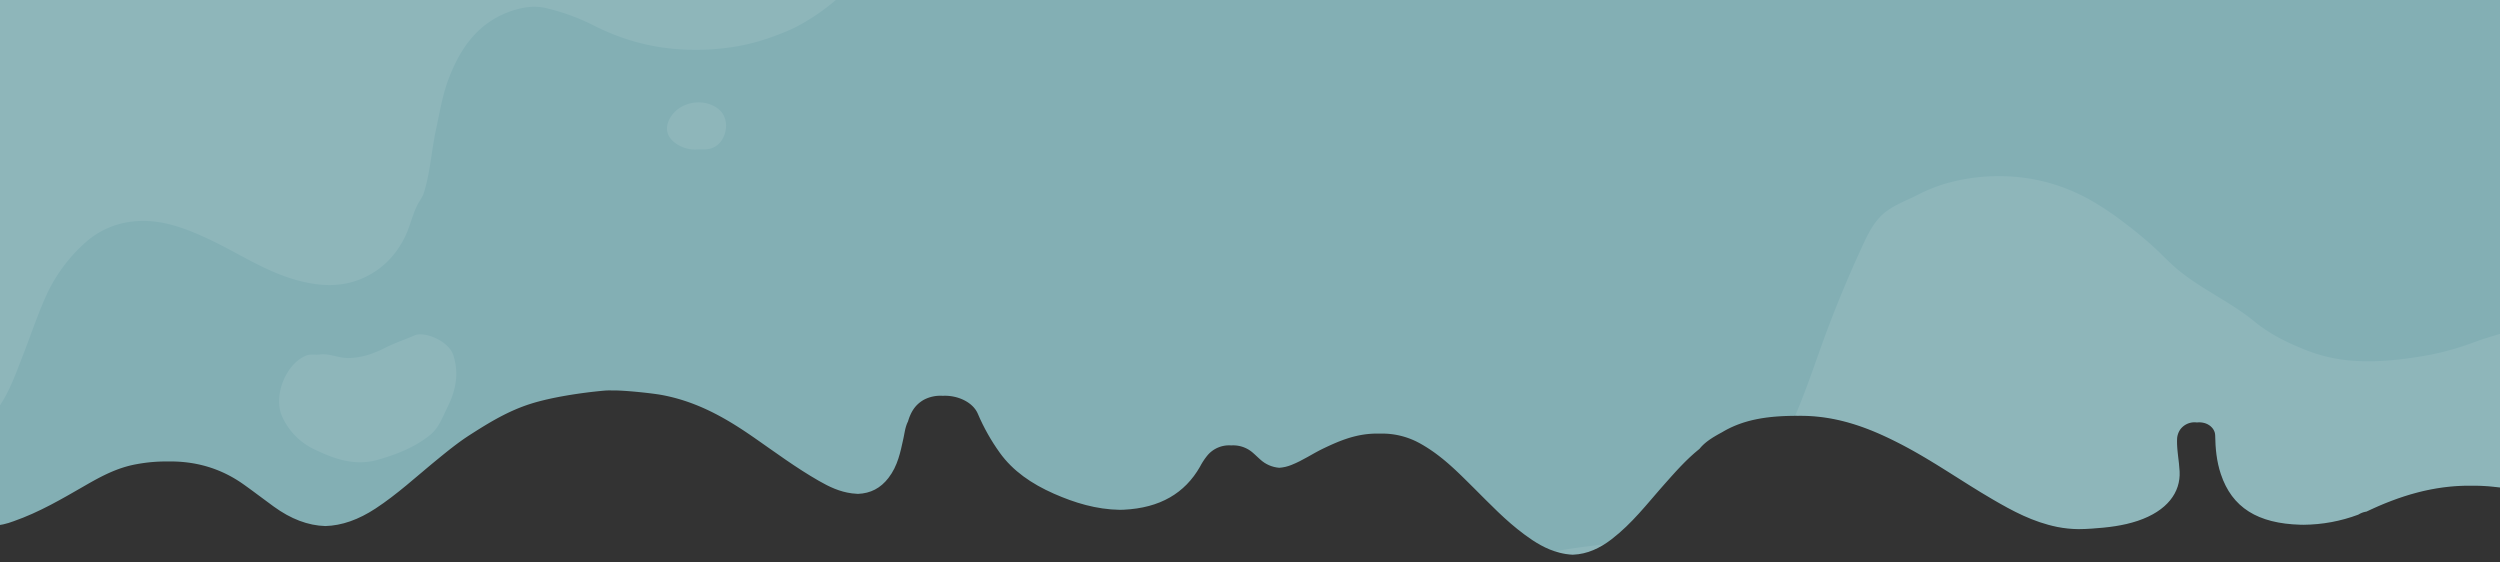 <svg xmlns="http://www.w3.org/2000/svg" xmlns:xlink="http://www.w3.org/1999/xlink" width="1920" height="432" viewBox="0 0 1920 432"><rect x="0" y="0" width="1920" height="432" fill="#333333" stroke="none"/><defs><clipPath id="clip-path"><rect id="Rectangle_1230" data-name="Rectangle 1230" width="1920" height="432" transform="translate(0 128)" fill="#fff" stroke="#707070" stroke-width="1"></rect></clipPath><clipPath id="clip-path-2"><rect id="Rectangle_1025" data-name="Rectangle 1025" width="1949.937" height="1679.946" fill="#e980a8"></rect></clipPath><clipPath id="clip-path-3"><path id="Path_1873" data-name="Path 1873" d="M1.885,531.977v.1c0,7.411.113,430.112.113,473.5a32.131,32.131,0,0,0,7.375,1.259,55.318,55.318,0,0,0,15.852-3.505c20.091-7.012,37.612-17.427,55.317-27.6,12.112-6.97,24.433-13.627,39.255-16.279a124.037,124.037,0,0,1,24.223-2.086c21.034-.338,40.358,5.169,57.67,17.372,7.928,5.6,15.557,11.509,23.392,17.184,13.245,9.643,26.4,14.646,39.71,15.041,12.666-.358,25.453-4.851,38.625-13.5,16.688-10.961,30.811-24.065,45.857-36.4,8.553-6.993,17.081-14.025,26.628-20.153,14.52-9.307,29.215-18.351,46.737-23.879,15.53-4.907,38.069-8.44,56.723-10.095a51.75,51.75,0,0,1,5.408-.113.436.436,0,0,0,.161,0c9.571-.206,31.088,2.187,37.838,3.4,27.782,5.057,50.183,18.141,71.307,32.826,16.366,11.357,32.223,23.183,49.881,33.278,7.721,4.418,15.671,8.29,25.241,9.533,1.594.207,3.143.338,4.622.4,9.778-.4,17.4-4.381,23.483-12.277,7.189-9.327,9.177-19.91,11.489-30.44.947-4.306,1.364-8.724,3.466-12.822,1.99-6.656,5.085-12.766,12.367-16.828a27.28,27.28,0,0,1,14.353-2.949c11.093-.621,23.09,4.7,26.95,13.8A155.415,155.415,0,0,0,782.8,950.692c10.03,13.951,24.338,23.821,41.512,31.4,15.972,7.03,32.474,12.1,50.643,12.409,1.039-.018,2.08-.036,3.119-.093,27.81-1.336,46.878-12.732,58.458-33a51.116,51.116,0,0,1,5.876-8.893,21.7,21.7,0,0,1,18.1-7.481,22.893,22.893,0,0,1,16.851,5.828c1.849,1.6,3.586,3.324,5.41,4.945a24.444,24.444,0,0,0,14.653,6.411,30.572,30.572,0,0,0,9.385-2.2c8.828-3.477,16.271-8.723,24.663-12.728,11.116-5.317,22.44-10.131,35.711-11.145a65.682,65.682,0,0,1,7.187-.169.3.3,0,0,1,.185,0,59.576,59.576,0,0,1,30.9,7.481c16.548,9.158,28.8,21.773,41.28,34.162,12.483,12.409,24.477,25.156,39.156,35.986,7.9,5.846,16.365,11.167,26.765,13.837a49.207,49.207,0,0,0,10.094,1.537h.177c11.166-.418,20.844-5.075,29.649-11.822,15.92-12.219,27.369-27.321,40.033-41.607,8.575-9.645,16.989-19.4,27.483-27.788,4.414-5.564,10.841-9.3,17.474-12.879,16.783-10.131,36.035-12.483,56.308-12.576.668,0,1.34,0,2.009.017.464-.017.948-.017,1.41-.017,29.309-.113,54.2,9.683,78.011,22.053,24.407,12.671,46.183,28.258,69.689,41.944,15.464,9.024,31.2,17.58,50.064,21.377a88.3,88.3,0,0,0,16.109,1.654.3.3,0,0,0,.185,0c3.351-.02,6.726-.169,10.079-.4,12.043-.807,23.924-2.162,35.271-5.959,22.629-7.614,32.985-21.81,32.2-37.94-.393-8.178-2.219-16.339-1.964-24.61a13.932,13.932,0,0,1,2.431-7.6,13.524,13.524,0,0,1,12.807-5.413h.022a15.409,15.409,0,0,1,4.807.209c5.2,1.033,9.107,5.036,9.2,9.776.161,10.021,1.086,19.947,4.343,29.667,8.575,25.72,28.294,37.978,61.138,38.88.784.019,1.567.037,2.331.037a122.662,122.662,0,0,0,42.092-7.765,16.224,16.224,0,0,1,6.281-2.352c25.078-11.956,51.383-20.23,80.46-19.872q6.346-.094,12.9.412c5.755.451,11.443,1.317,17.175,1.843a8.222,8.222,0,0,1,1.78.358,2.872,2.872,0,0,1,2.059,1.861c.461,0,.9.019,1.362.036,0-35.42-.114-448.535-.114-448.535Z" transform="translate(-1.885 -531.977)" fill="#83afb4"></path></clipPath><clipPath id="clip-path-4"><path id="Path_1879" data-name="Path 1879" d="M1.885,531.977v.038c0,4.569.113,430.025.113,473.562a32.131,32.131,0,0,0,7.375,1.259,55.318,55.318,0,0,0,15.852-3.505c20.091-7.012,37.612-17.427,55.317-27.6,12.112-6.97,24.433-13.627,39.255-16.279a124.037,124.037,0,0,1,24.223-2.086c21.034-.338,40.358,5.169,57.67,17.372,7.928,5.6,15.557,11.509,23.392,17.184,13.245,9.643,26.4,14.646,39.71,15.041,12.666-.358,25.453-4.851,38.625-13.5,16.688-10.961,30.811-24.065,45.857-36.4,8.553-6.993,17.081-14.025,26.628-20.153,14.52-9.307,29.215-18.351,46.737-23.879,15.53-4.907,38.069-8.44,56.723-10.095a51.75,51.75,0,0,1,5.408-.113.436.436,0,0,0,.161,0c9.571-.206,31.088,2.187,37.838,3.4,27.782,5.057,50.183,18.141,71.307,32.826,16.366,11.357,32.223,23.183,49.881,33.278,7.721,4.418,15.671,8.29,25.241,9.533,1.594.207,3.143.338,4.622.4,9.778-.4,17.4-4.381,23.483-12.277,7.189-9.327,9.177-19.91,11.489-30.44.947-4.306,1.364-8.724,3.466-12.822,1.99-6.656,5.085-12.766,12.367-16.828a27.28,27.28,0,0,1,14.353-2.949c11.093-.621,23.09,4.7,26.95,13.8A155.415,155.415,0,0,0,782.8,950.692c10.03,13.951,24.338,23.821,41.512,31.4,15.972,7.03,32.474,12.1,50.643,12.409,1.039-.018,2.08-.036,3.119-.093,27.81-1.336,46.878-12.732,58.458-33a51.116,51.116,0,0,1,5.876-8.893,21.7,21.7,0,0,1,18.1-7.481,22.893,22.893,0,0,1,16.851,5.828c1.849,1.6,3.586,3.324,5.41,4.945a24.444,24.444,0,0,0,14.653,6.411,30.572,30.572,0,0,0,9.385-2.2c8.828-3.477,16.271-8.723,24.663-12.728,11.116-5.317,22.44-10.131,35.711-11.145a65.682,65.682,0,0,1,7.187-.169.3.3,0,0,1,.185,0,59.576,59.576,0,0,1,30.9,7.481c16.548,9.158,28.8,21.773,41.28,34.162,12.483,12.409,24.477,25.156,39.156,35.986,7.9,5.846,16.365,11.167,26.765,13.837a49.207,49.207,0,0,0,10.094,1.537h.177c11.166-.418,20.844-5.074,29.649-11.822,15.92-12.219,27.369-27.321,40.033-41.607,8.575-9.645,16.989-19.4,27.483-27.788,4.414-5.564,10.841-9.3,17.474-12.879,16.783-10.131,36.035-12.483,56.308-12.576.668,0,1.34,0,2.009.017.464-.017.948-.017,1.41-.017,29.309-.113,54.2,9.683,78.011,22.053,24.407,12.671,46.183,28.258,69.689,41.944,15.464,9.024,31.2,17.58,50.064,21.377a88.3,88.3,0,0,0,16.109,1.654.3.3,0,0,0,.185,0c3.351-.02,6.726-.169,10.079-.4,12.043-.807,23.924-2.162,35.271-5.959,22.629-7.614,32.985-21.81,32.2-37.94-.393-8.178-2.219-16.339-1.964-24.61a13.932,13.932,0,0,1,2.431-7.6,13.524,13.524,0,0,1,12.807-5.413h.022a15.409,15.409,0,0,1,4.807.209c5.2,1.033,9.107,5.036,9.2,9.776.161,10.021,1.086,19.947,4.343,29.667,8.575,25.72,28.294,37.978,61.138,38.88.784.019,1.567.037,2.331.037a122.662,122.662,0,0,0,42.092-7.765,16.224,16.224,0,0,1,6.281-2.352c25.078-11.956,51.383-20.23,80.46-19.872q6.346-.094,12.9.412c5.755.451,11.443,1.317,17.175,1.843a8.222,8.222,0,0,1,1.78.358,2.872,2.872,0,0,1,2.059,1.861c.461,0,.9.019,1.362.036,0-35.42-.114-448.535-.114-448.535Z" transform="translate(-1.885 -531.977)" fill="rgba(255,255,255,0.17)"></path></clipPath><clipPath id="clip-path-5"><rect id="Rectangle_1023" data-name="Rectangle 1023" width="1222.21" height="1138.19" fill="rgba(255,255,255,0.17)"></rect></clipPath><clipPath id="clip-path-6"><rect id="Rectangle_1024" data-name="Rectangle 1024" width="1222.211" height="1138.194" fill="rgba(255,255,255,0.17)"></rect></clipPath></defs><g id="Mask_Group_607" data-name="Mask Group 607" transform="translate(0 -128)" clip-path="url(#clip-path)"><g id="Group_835" data-name="Group 835" transform="translate(-14.969 -481.946)"><g id="Group_581" data-name="Group 581" clip-path="url(#clip-path-2)"><g id="Group_572" data-name="Group 572" transform="translate(1.91 538.966)"><g id="Group_571" data-name="Group 571" clip-path="url(#clip-path-3)"><path id="Path_1872" data-name="Path 1872" d="M1.884,531.978H1948.008s.115,413.113.115,448.534c-.461-.017-.9-.036-1.363-.036a2.868,2.868,0,0,0-2.058-1.861,8.277,8.277,0,0,0-1.781-.358c-5.731-.526-11.419-1.392-17.174-1.843q-6.551-.506-12.9-.412c-29.077-.358-55.381,7.916-80.46,19.872a16.235,16.235,0,0,0-6.281,2.352,122.684,122.684,0,0,1-42.092,7.766c-.763,0-1.547-.019-2.33-.039-32.845-.9-52.562-13.161-61.138-38.88-3.258-9.72-4.182-19.646-4.344-29.667-.093-4.74-4-8.742-9.2-9.776a15.409,15.409,0,0,0-4.807-.209h-.023a13.522,13.522,0,0,0-12.806,5.414,13.935,13.935,0,0,0-2.432,7.6c-.253,8.271,1.573,16.432,1.965,24.61.786,16.13-9.57,30.326-32.2,37.94-11.347,3.8-23.228,5.152-35.272,5.959-3.351.226-6.726.376-10.078.4a.3.3,0,0,1-.185,0,88.21,88.21,0,0,1-16.109-1.654c-18.862-3.8-34.6-12.353-50.065-21.377-23.5-13.686-45.28-29.272-69.688-41.944-23.809-12.37-48.7-22.166-78.012-22.053-.461,0-.946,0-1.409.017-.67-.017-1.341-.017-2.01-.017-20.272.093-39.525,2.445-56.307,12.577-6.633,3.573-13.059,7.314-17.474,12.878-10.494,8.387-18.908,18.143-27.483,27.788-12.664,14.285-24.113,29.387-40.033,41.607-8.831,6.767-18.54,11.43-29.749,11.825a49.187,49.187,0,0,1-10.171-1.541c-10.4-2.671-18.861-7.992-26.765-13.837-14.678-10.829-26.674-23.577-39.157-35.985-12.482-12.39-24.732-25.005-41.28-34.163a59.583,59.583,0,0,0-30.9-7.481.3.3,0,0,0-.184,0,65.677,65.677,0,0,0-7.187.169c-13.272,1.013-24.595,5.828-35.712,11.145-8.391,4-15.833,9.251-24.663,12.728a30.559,30.559,0,0,1-9.385,2.2,24.449,24.449,0,0,1-14.653-6.411c-1.824-1.621-3.56-3.343-5.409-4.945a22.9,22.9,0,0,0-16.851-5.828,21.7,21.7,0,0,0-18.1,7.481,51.087,51.087,0,0,0-5.876,8.894c-11.58,20.263-30.649,31.66-58.458,32.995-1.039.057-2.081.076-3.119.093-18.169-.3-34.671-5.378-50.644-12.408-17.174-7.577-31.481-17.448-41.511-31.4a155.363,155.363,0,0,1-16.874-29.949c-3.859-9.1-15.857-14.42-26.95-13.8a27.275,27.275,0,0,0-14.354,2.95c-7.281,4.062-10.378,10.171-12.366,16.827-2.1,4.1-2.519,8.516-3.466,12.822-2.312,10.53-4.3,21.113-11.489,30.44-6.079,7.9-13.706,11.882-23.483,12.277-1.479-.057-3.028-.188-4.622-.4-9.57-1.242-17.52-5.114-25.241-9.533-17.658-10.095-33.515-21.92-49.881-33.278-21.125-14.684-43.524-27.769-71.307-32.826-6.75-1.216-28.267-3.609-37.838-3.4a.433.433,0,0,1-.161,0,51.786,51.786,0,0,0-5.409.112c-18.653,1.654-41.191,5.188-56.722,10.095-17.522,5.528-32.218,14.572-46.737,23.879-9.547,6.128-18.075,13.161-26.628,20.153-15.046,12.334-29.168,25.438-45.858,36.4-13.171,8.649-25.958,13.141-38.624,13.5-13.315-.4-26.465-5.4-39.71-15.041-7.836-5.674-15.465-11.582-23.392-17.184-17.311-12.2-36.636-17.711-57.67-17.372a124.112,124.112,0,0,0-24.223,2.086c-14.823,2.652-27.143,9.309-39.255,16.279-17.706,10.171-35.228,20.586-55.317,27.6a55.353,55.353,0,0,1-15.852,3.505A32.075,32.075,0,0,1,2,1005.577c0-43.773-.114-473.6-.114-473.6" transform="translate(-1.885 -531.977)" fill="#83afb4"></path></g></g><g id="Group_580" data-name="Group 580" transform="translate(1.91 538.966)"><g id="Group_579" data-name="Group 579" clip-path="url(#clip-path-4)"><g id="Group_575" data-name="Group 575" transform="translate(-1.91 2.789)" opacity="0.5"><g id="Group_574" data-name="Group 574"><g id="Group_573" data-name="Group 573" clip-path="url(#clip-path-5)"><path id="Path_1874" data-name="Path 1874" d="M706.123,534.844c-2.478,8.114-7.39,14.989-11.954,21.894-9.742,14.737-20.335,28.888-32.539,41.622-9.5,9.912-27.8,22.238-40.4,27.69-14.49,6.269-29.527,11.078-45.122,13.229a184.853,184.853,0,0,1-56.167-.429,171.168,171.168,0,0,1-48.987-16.365,164.494,164.494,0,0,0-36.857-13.373c-8.411-1.958-16.709-.783-24.734,1.74-26.3,8.267-40.57,28.151-49.826,52.595-4.792,12.658-6.9,25.988-9.75,39.174-3.488,16.118-4.312,32.723-9.335,48.536-1.064,3.349-3.248,5.928-4.778,8.936-4.183,8.223-5.864,17.331-10.107,25.622-7.351,14.367-18.017,24.859-32.595,31.121-15.988,6.868-32.254,5.981-49,1.544-24.66-6.535-45.472-20.863-68.092-31.515-19.01-8.951-38.707-16.54-60.259-13.657a64.585,64.585,0,0,0-34.358,15.356,122.713,122.713,0,0,0-32.005,44.1c-6.226,14.252-11.15,29.068-16.823,43.567C26.3,891.906,20.857,907.987,9.809,921.147c-2.687,3.2-4.741,7.516-9.69,8.19Q.12,732.032,0,534.728q353.062.2,706.123.117" transform="translate(0 -534.73)" fill="rgba(255,255,255,0.17)"></path><path id="Path_1875" data-name="Path 1875" d="M257.086,871.008c7.707-1.168,14.728,2.77,22.466,2.679,10.4-.124,19.794-3.569,28.449-7.971,7.313-3.718,15.064-6.209,22.467-9.486,7.307-3.233,26.216,4.14,29.732,15.4,4.469,14.313,1.783,27.15-4.54,39.808-3.785,7.577-6.538,15.911-13.49,21.474-11.7,9.358-25.2,14.627-39.547,18.8-18.091,5.265-34-.545-49.428-8a50.967,50.967,0,0,1-24.438-24.926C221.6,903.269,231.1,878.466,247,871.837c3.3-1.376,6.737-.51,10.09-.83" transform="translate(2.974 -530.516)" fill="rgba(255,255,255,0.17)"></path><path id="Path_1876" data-name="Path 1876" d="M544.36,715.751a25.507,25.507,0,0,1-15.3-3.357c-9.353-5.332-11.315-13.893-5.146-22.579,8.162-11.493,26.36-13.672,36.751-4.4,4.994,4.456,6.474,12.146,3.74,19.437-2.544,6.784-7.985,10.76-14.937,10.9-1.4.027-2.8,0-5.107,0" transform="translate(6.837 -532.826)" fill="rgba(255,255,255,0.17)"></path></g></g></g><g id="Group_578" data-name="Group 578" transform="translate(725.816 -538.966)" opacity="0.5"><g id="Group_577" data-name="Group 577" transform="translate(0 107)"><g id="Group_576" data-name="Group 576" clip-path="url(#clip-path-6)"><path id="Path_1877" data-name="Path 1877" d="M1073.423,1129.918c.357-5.667-1.308-11.007-2.253-16.508a193.14,193.14,0,0,1-2.411-41.778,141.51,141.51,0,0,1,6.847-38.059c5.447-16.418,11.61-32.3,21.462-46.924,9.193-13.65,19.113-26.713,31.459-37.124a139.618,139.618,0,0,1,37.58-22.953c19.611-7.909,40.248-10.687,60.993-13.134,13.862-1.635,27.891-2.414,41.549-5.09,16.379-3.21,32.536-7.44,47.432-15.781,48.13-26.948,65.379-80.969,82.75-129.678q14.37-40.295,32.36-79.177c3.944-8.553,8.21-17.443,15.176-23.991,7.434-6.989,17.9-10.628,26.839-15.13a125.579,125.579,0,0,1,21.23-8.734c28.127-8.2,59.04-8.009,86.961,1.346a145.408,145.408,0,0,1,23.208,10.1,225.261,225.261,0,0,1,28.235,18.78,288.691,288.691,0,0,1,24.548,20.513c4.731,4.489,9.246,9.209,14.171,13.484,18.608,16.152,41.759,25.878,60.809,41.51,12.376,10.158,26.767,17.049,41.34,22.63a120.211,120.211,0,0,0,34.3,7.494c19.312,1.369,38.3-.855,57.1-4.154a214.968,214.968,0,0,0,36.552-10.292c7.578-2.777,15.456-4.994,23.212-7.413,3.594-1.122,7.451-2.467,11.018-3.668.048,28.952-.139,58.188-.114,87.241.059,67.135.114,133.428.114,201.4-17.544.649-33.725-5.723-50.11-10.4-14.988-4.279-29.641-9.576-44.98-12.834-18.26-3.877-36.409-7.17-55.136-4.358-9.853,1.479-19.754,2.593-29.126,6.384a95.6,95.6,0,0,0-34.928,24.59c-10.446,11.4-18.431,24.607-25.638,38.1-5.61,10.5-11.365,20.99-16.41,31.782-3.539,7.569-9.857,13.538-11.989,21.818Z" transform="translate(-713.688 8.276)" fill="rgba(255,255,255,0.17)"></path><path id="Path_1878" data-name="Path 1878" d="M938.145,1047.826a59.414,59.414,0,0,1,10.22-37.953c9.434-13.856,23.961-18.582,40.6-15.681,5.764,1,11.445,1.811,16.42,5.863,7.787,6.342,6.249,14.721,5.872,22.711a95.062,95.062,0,0,1-16.659,49.6c-8.672,12.822-20.9,18.806-34.046,15.271-10.338-2.78-15.08-11.521-19.024-20.516-2.759-6.289-4.408-12.892-3.383-19.293" transform="translate(-715.404 13.051)" fill="rgba(255,255,255,0.17)"></path></g></g></g></g></g></g></g></g></svg>